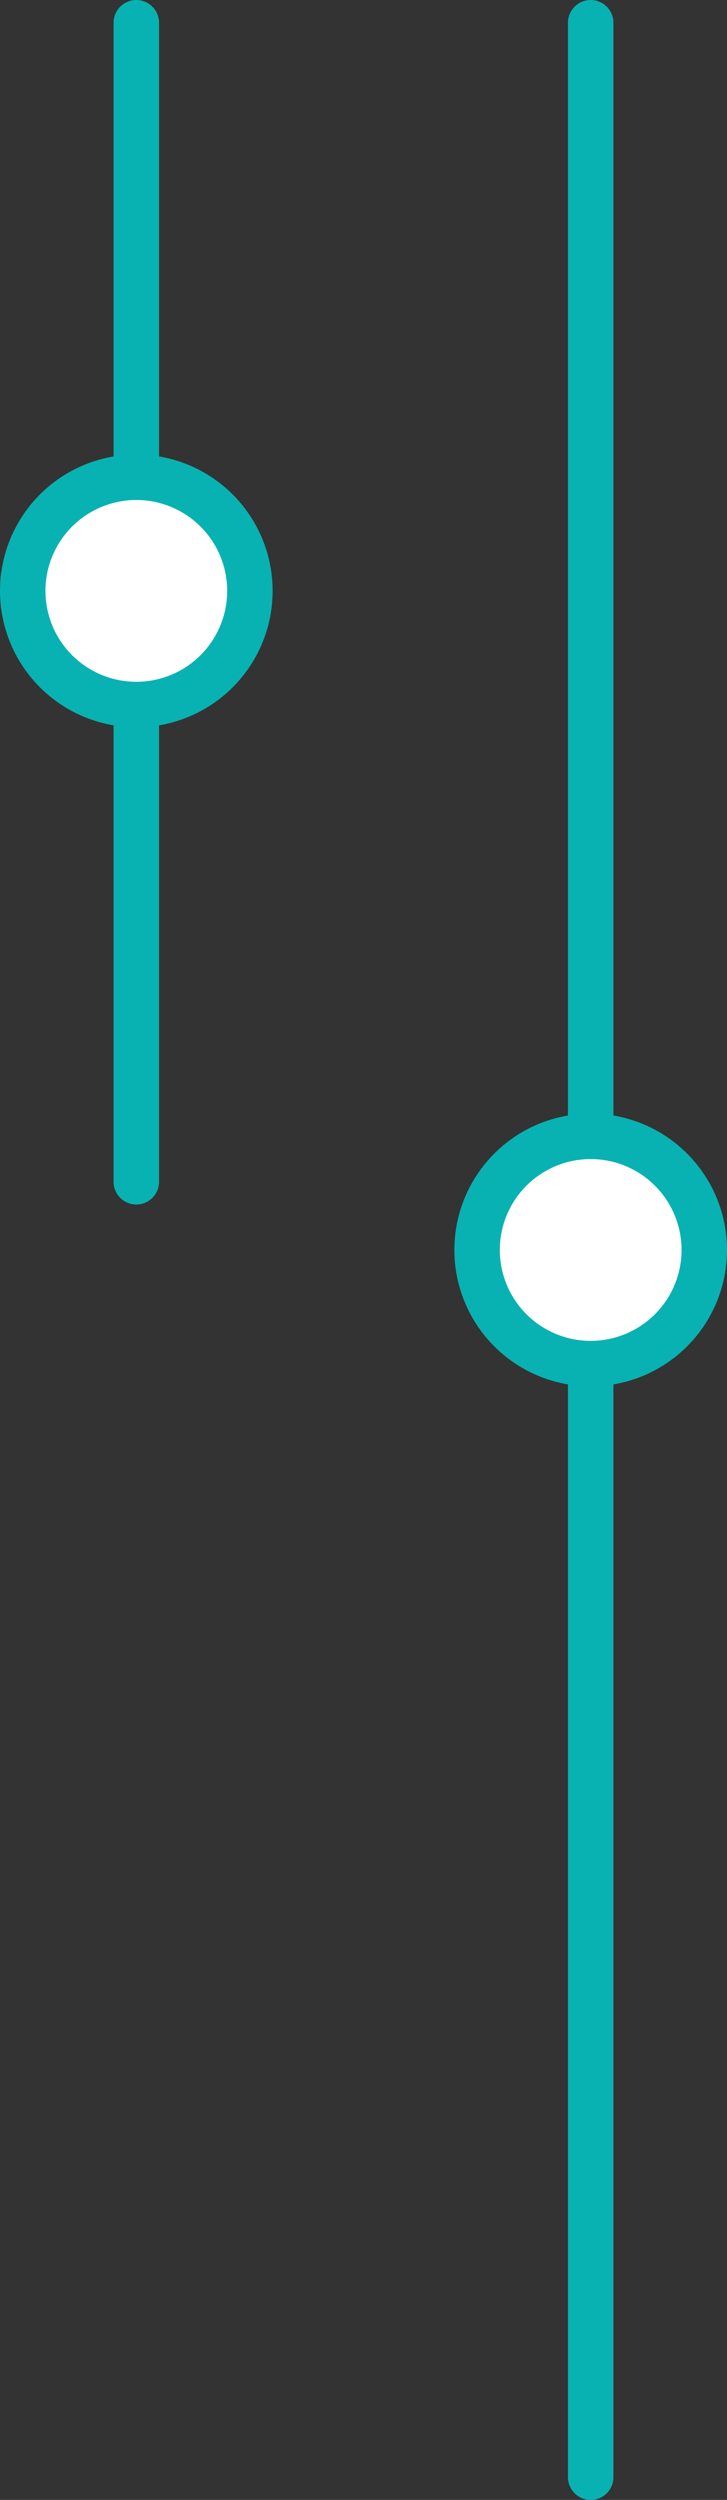 <svg xmlns="http://www.w3.org/2000/svg" width="32" height="110" viewBox="0 0 32 110" fill="none"><rect x="0" y="0" width="32" height="110" fill="#333333" stroke="none"/><path d="M26 109L26 1" stroke="#09B2B2" stroke-width="2" stroke-linecap="round"></path><path d="M6 52L6 1" stroke="#09B2B2" stroke-width="2" stroke-linecap="round"></path><circle cx="5" cy="5" r="5" transform="matrix(1 0 0 -1 21 60)" fill="white" stroke="#09B2B2" stroke-width="2"></circle><circle cx="5" cy="5" r="5" transform="matrix(1 0 0 -1 1 31)" fill="white" stroke="#09B2B2" stroke-width="2"></circle></svg>